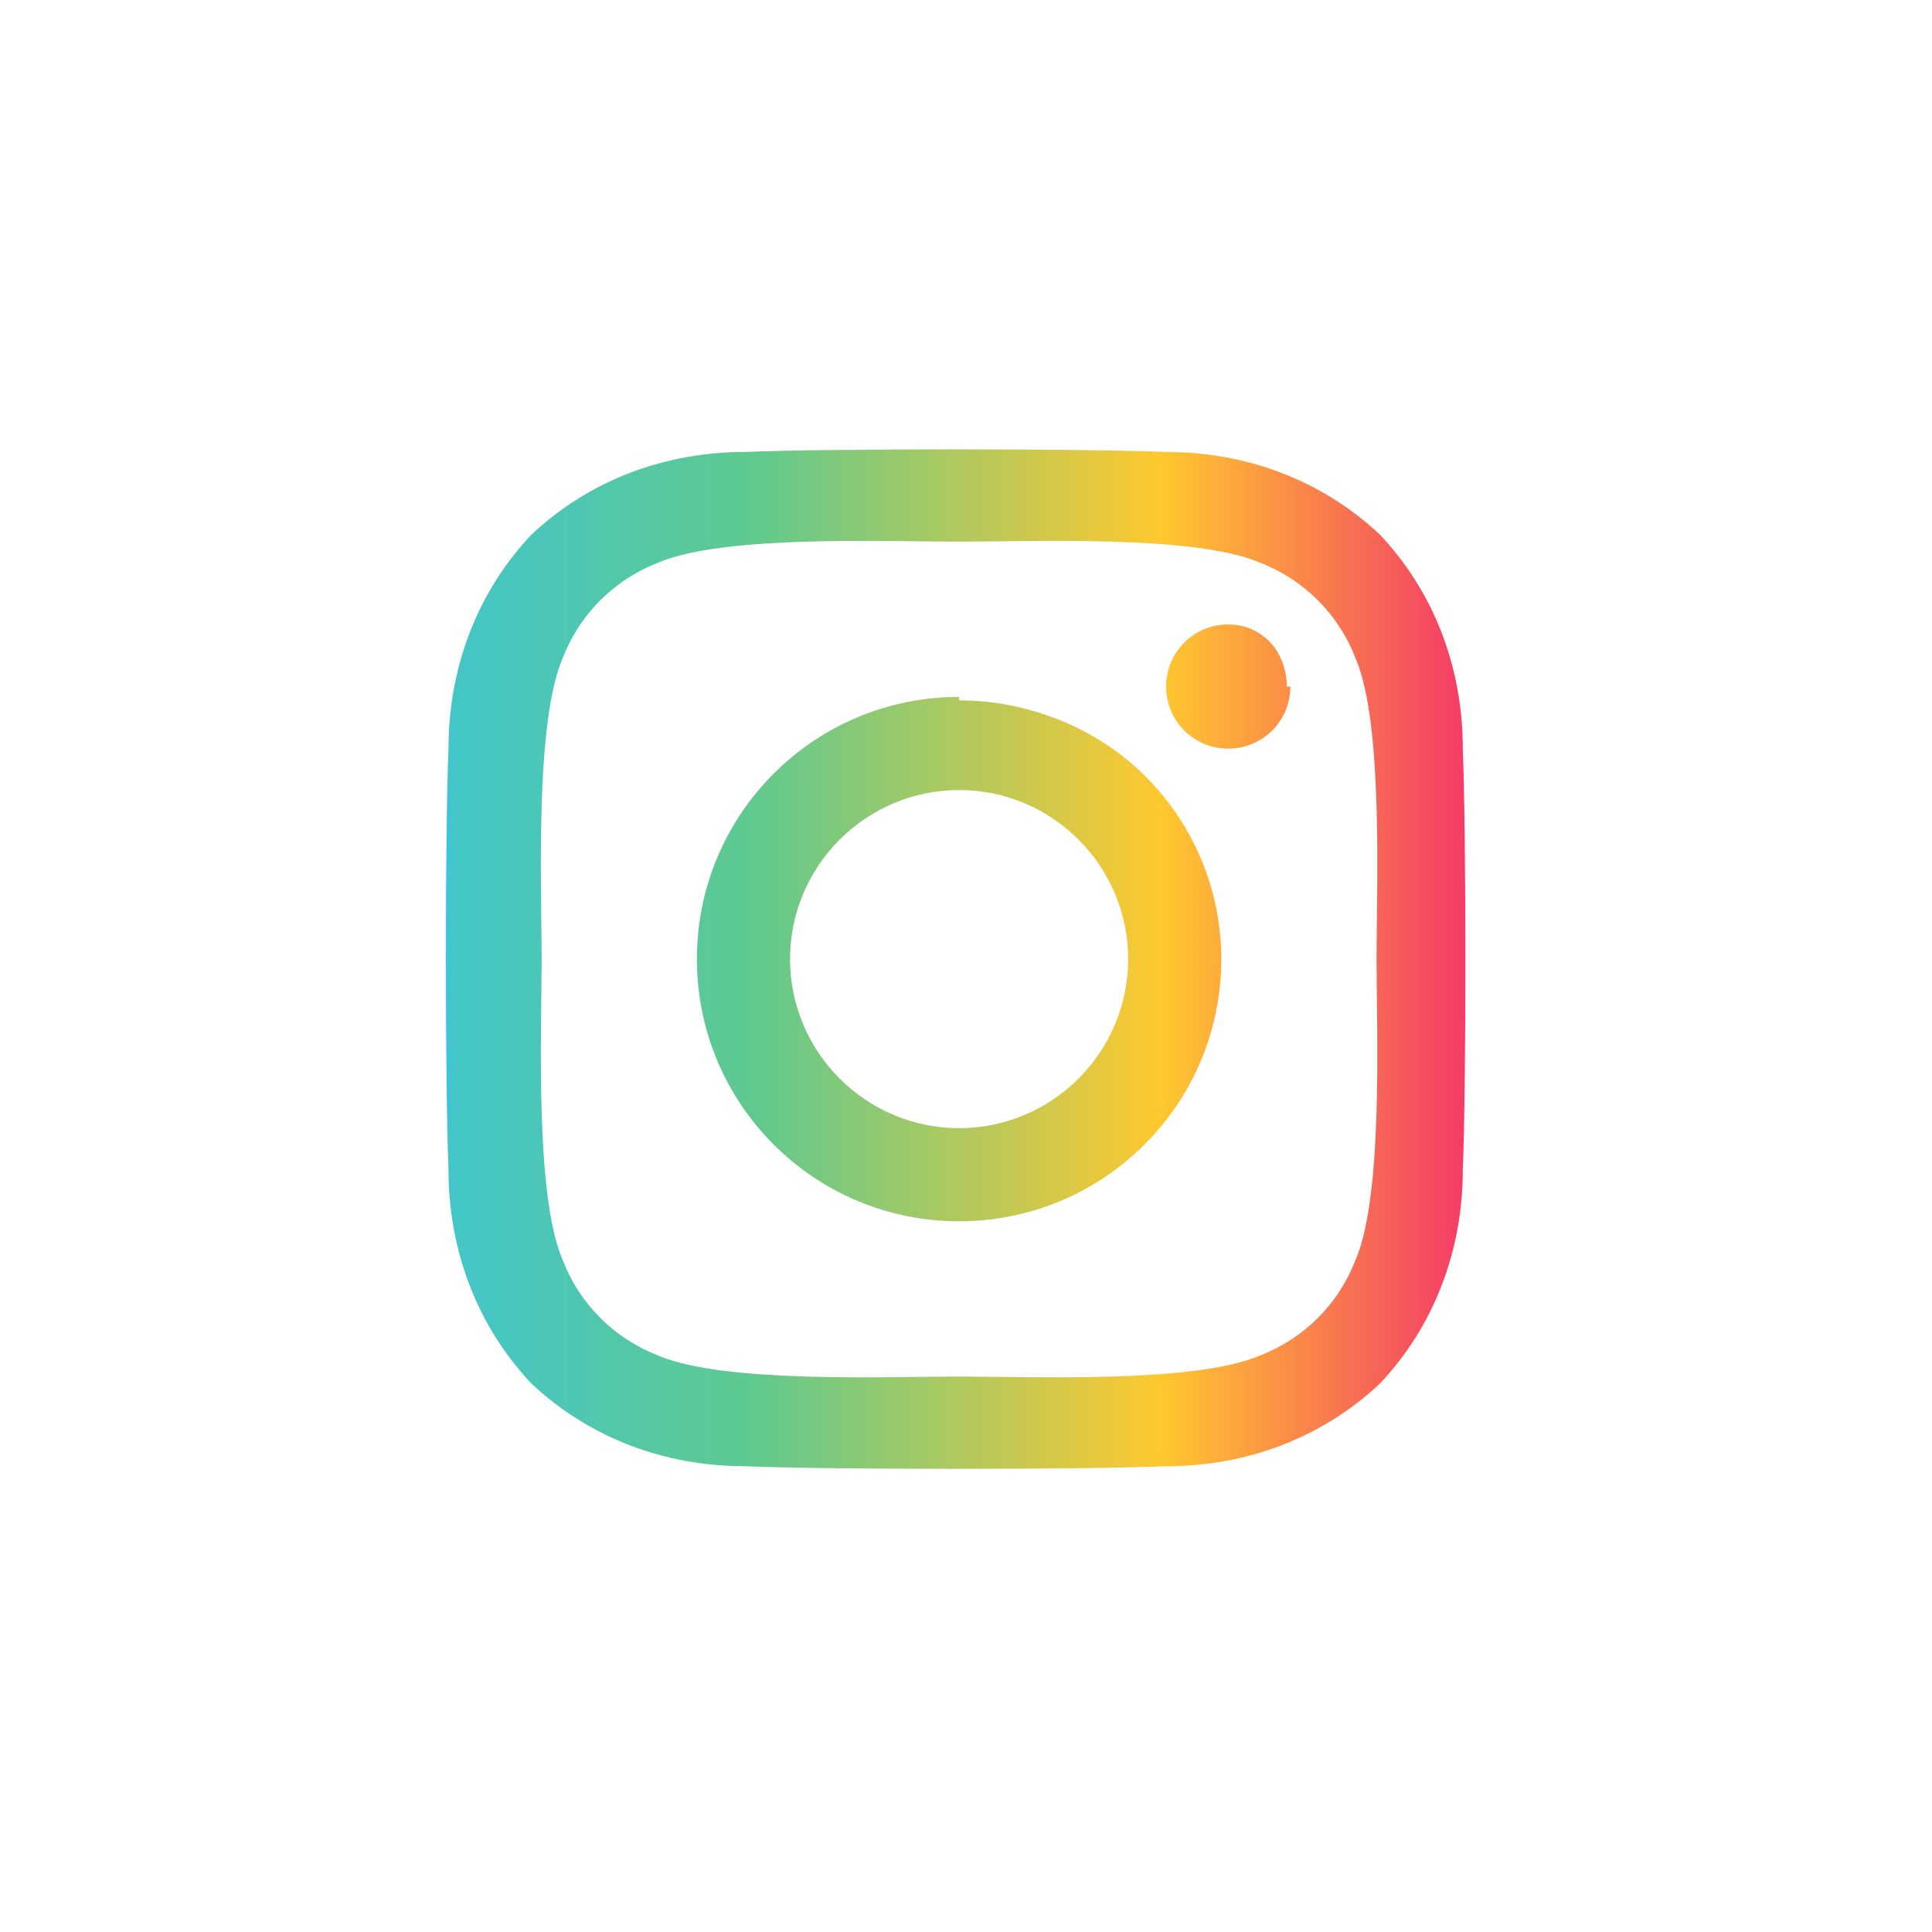 <?xml version="1.0" encoding="UTF-8"?>
<svg id="_レイヤー_1" data-name="レイヤー_1" xmlns="http://www.w3.org/2000/svg" xmlns:xlink="http://www.w3.org/1999/xlink" version="1.1" viewBox="0 0 56 56">
  <!-- Generator: Adobe Illustrator 29.4.0, SVG Export Plug-In . SVG Version: 2.1.0 Build 152)  -->
  <defs>
    <style>
      .st0 {
        fill: url(#_新規グラデーションスウォッチ_7);
      }
    </style>
    <linearGradient id="_新規グラデーションスウォッチ_7" data-name="新規グラデーションスウォッチ 7" x1="13" y1="27.8" x2="42.5" y2="27.8" gradientUnits="userSpaceOnUse">
      <stop offset="0" stop-color="#2fc5f9"/>
      <stop offset="0" stop-color="#34c5ec"/>
      <stop offset="0" stop-color="#43c6ca"/>
      <stop offset=".3" stop-color="#5fc98e"/>
      <stop offset=".7" stop-color="#ffc82f"/>
      <stop offset="1" stop-color="#f43b68"/>
    </linearGradient>
  </defs>
  <g id="_グループ_266" data-name="グループ_266">
    <path id="Icon_awesome-instagram" class="st0" d="M27.8,20.2c-4.2,0-7.6,3.4-7.6,7.6,0,4.2,3.4,7.6,7.6,7.6,4.2,0,7.6-3.4,7.6-7.6,0-2-.8-3.9-2.2-5.3-1.4-1.4-3.4-2.2-5.4-2.2ZM27.8,32.7c-2.7,0-4.9-2.2-4.9-4.9,0-2.7,2.2-4.9,4.9-4.9,2.7,0,4.9,2.2,4.9,4.9s-2.2,4.9-4.9,4.9h0ZM37.4,19.9c0,1-.8,1.8-1.8,1.8-1,0-1.8-.8-1.8-1.8,0-1,.8-1.8,1.8-1.8.5,0,.9.2,1.2.5.3.3.5.8.5,1.3ZM42.4,21.7c0-2.3-.8-4.5-2.4-6.2-1.7-1.6-3.9-2.4-6.2-2.4-2.4-.1-9.8-.1-12.2,0-2.3,0-4.5.8-6.2,2.4-1.6,1.7-2.4,3.9-2.4,6.2-.1,2.4-.1,9.7,0,12.2,0,2.3.8,4.5,2.4,6.2,1.7,1.6,3.9,2.4,6.2,2.4,2.4.1,9.8.1,12.2,0,2.3,0,4.5-.8,6.2-2.4,1.6-1.7,2.4-3.9,2.4-6.2.1-2.4.1-9.7,0-12.2h0ZM39.3,36.5c-.5,1.3-1.5,2.3-2.8,2.8-1.9.8-6.6.6-8.7.6s-6.8.2-8.7-.6c-1.3-.5-2.3-1.5-2.8-2.8-.8-1.9-.6-6.6-.6-8.7s-.2-6.8.6-8.7c.5-1.3,1.5-2.3,2.8-2.8,1.9-.8,6.6-.6,8.7-.6s6.8-.2,8.7.6c1.3.5,2.3,1.5,2.8,2.8.8,1.9.6,6.6.6,8.7s.2,6.8-.6,8.7h0Z"/>
  </g>
</svg>